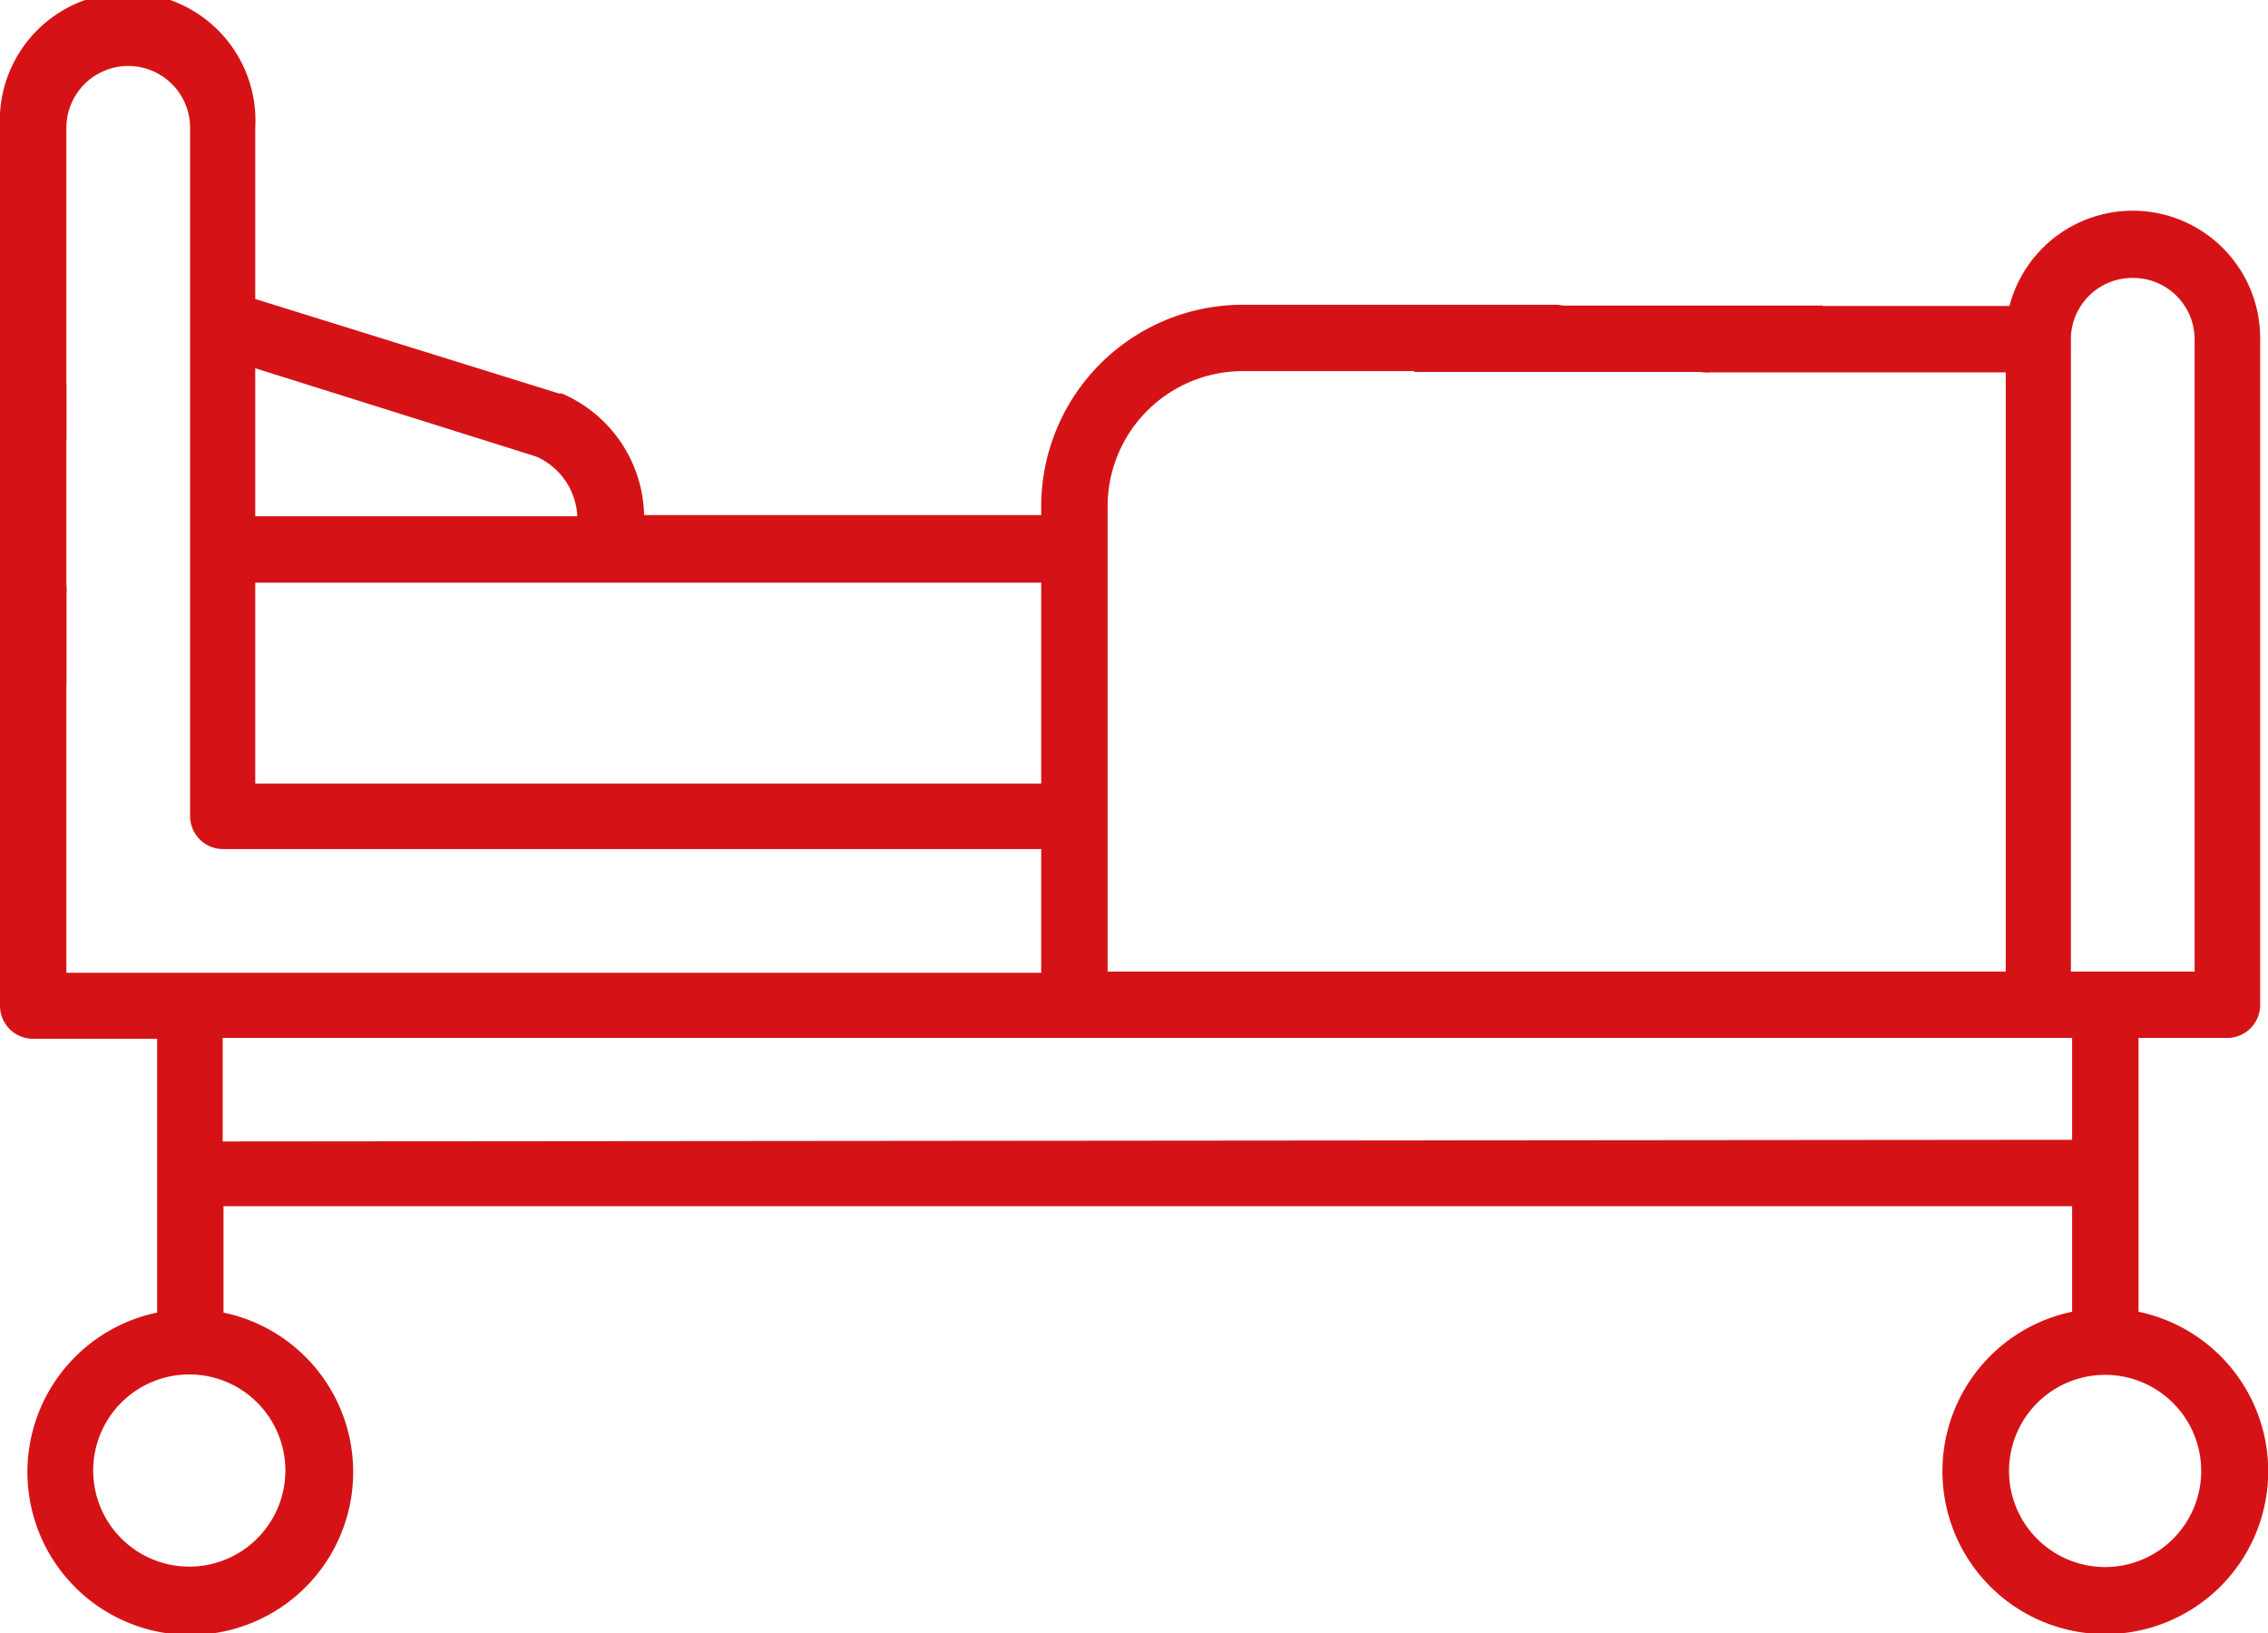 <svg xmlns="http://www.w3.org/2000/svg" id="Livello_1" data-name="Livello 1" viewBox="0 0 55 39.6"><path d="M51.86,31.81V25.17H54a.8.8,0,0,0,.81-.8V8.22a3.09,3.09,0,0,0-6.08-.8H41.49a.81.81,0,1,0,0,1.61h7.15V23.56H26.86V12.3A3.28,3.28,0,0,1,30.13,9h7.64a.81.81,0,0,0,0-1.61H30.13a4.89,4.89,0,0,0-4.88,4.88v.22H15.62a3.29,3.29,0,0,0-2-2.95l-.07,0L6.19,7.25V3.1A3.1,3.1,0,1,0,0,3.1v7.54a.81.81,0,0,0,1.61,0V3.1a1.49,1.49,0,0,1,3,0V19.79a.8.8,0,0,0,.8.8H25.25v3H1.61v-9.2a.81.81,0,1,0-1.61,0v10a.8.8,0,0,0,.81.8h3v6.64a3.95,3.95,0,1,0,1.61,0V29.25H50.25v2.56a3.95,3.95,0,1,0,1.61,0ZM51.73,6.74a1.49,1.49,0,0,1,1.49,1.48V23.56h-3V8.22A1.49,1.49,0,0,1,51.73,6.74ZM13,11.07a1.67,1.67,0,0,1,1,1.45H6.19V8.93ZM6.19,19V14.13H25.25V19Zm.73,16.68A2.33,2.33,0,1,1,4.6,33.33,2.33,2.33,0,0,1,6.92,35.66Zm-1.52-8V25.17H50.25v2.47ZM51.06,38a2.33,2.33,0,1,1,2.32-2.33A2.33,2.33,0,0,1,51.06,38Z" transform="translate(0 0)" style="fill:#d51317"></path><rect y="9.33" width="1.61" height="7.23" style="fill:#d51317"></rect><rect x="34.3" y="7.41" width="9.9" height="1.61" style="fill:#d51317"></rect></svg>